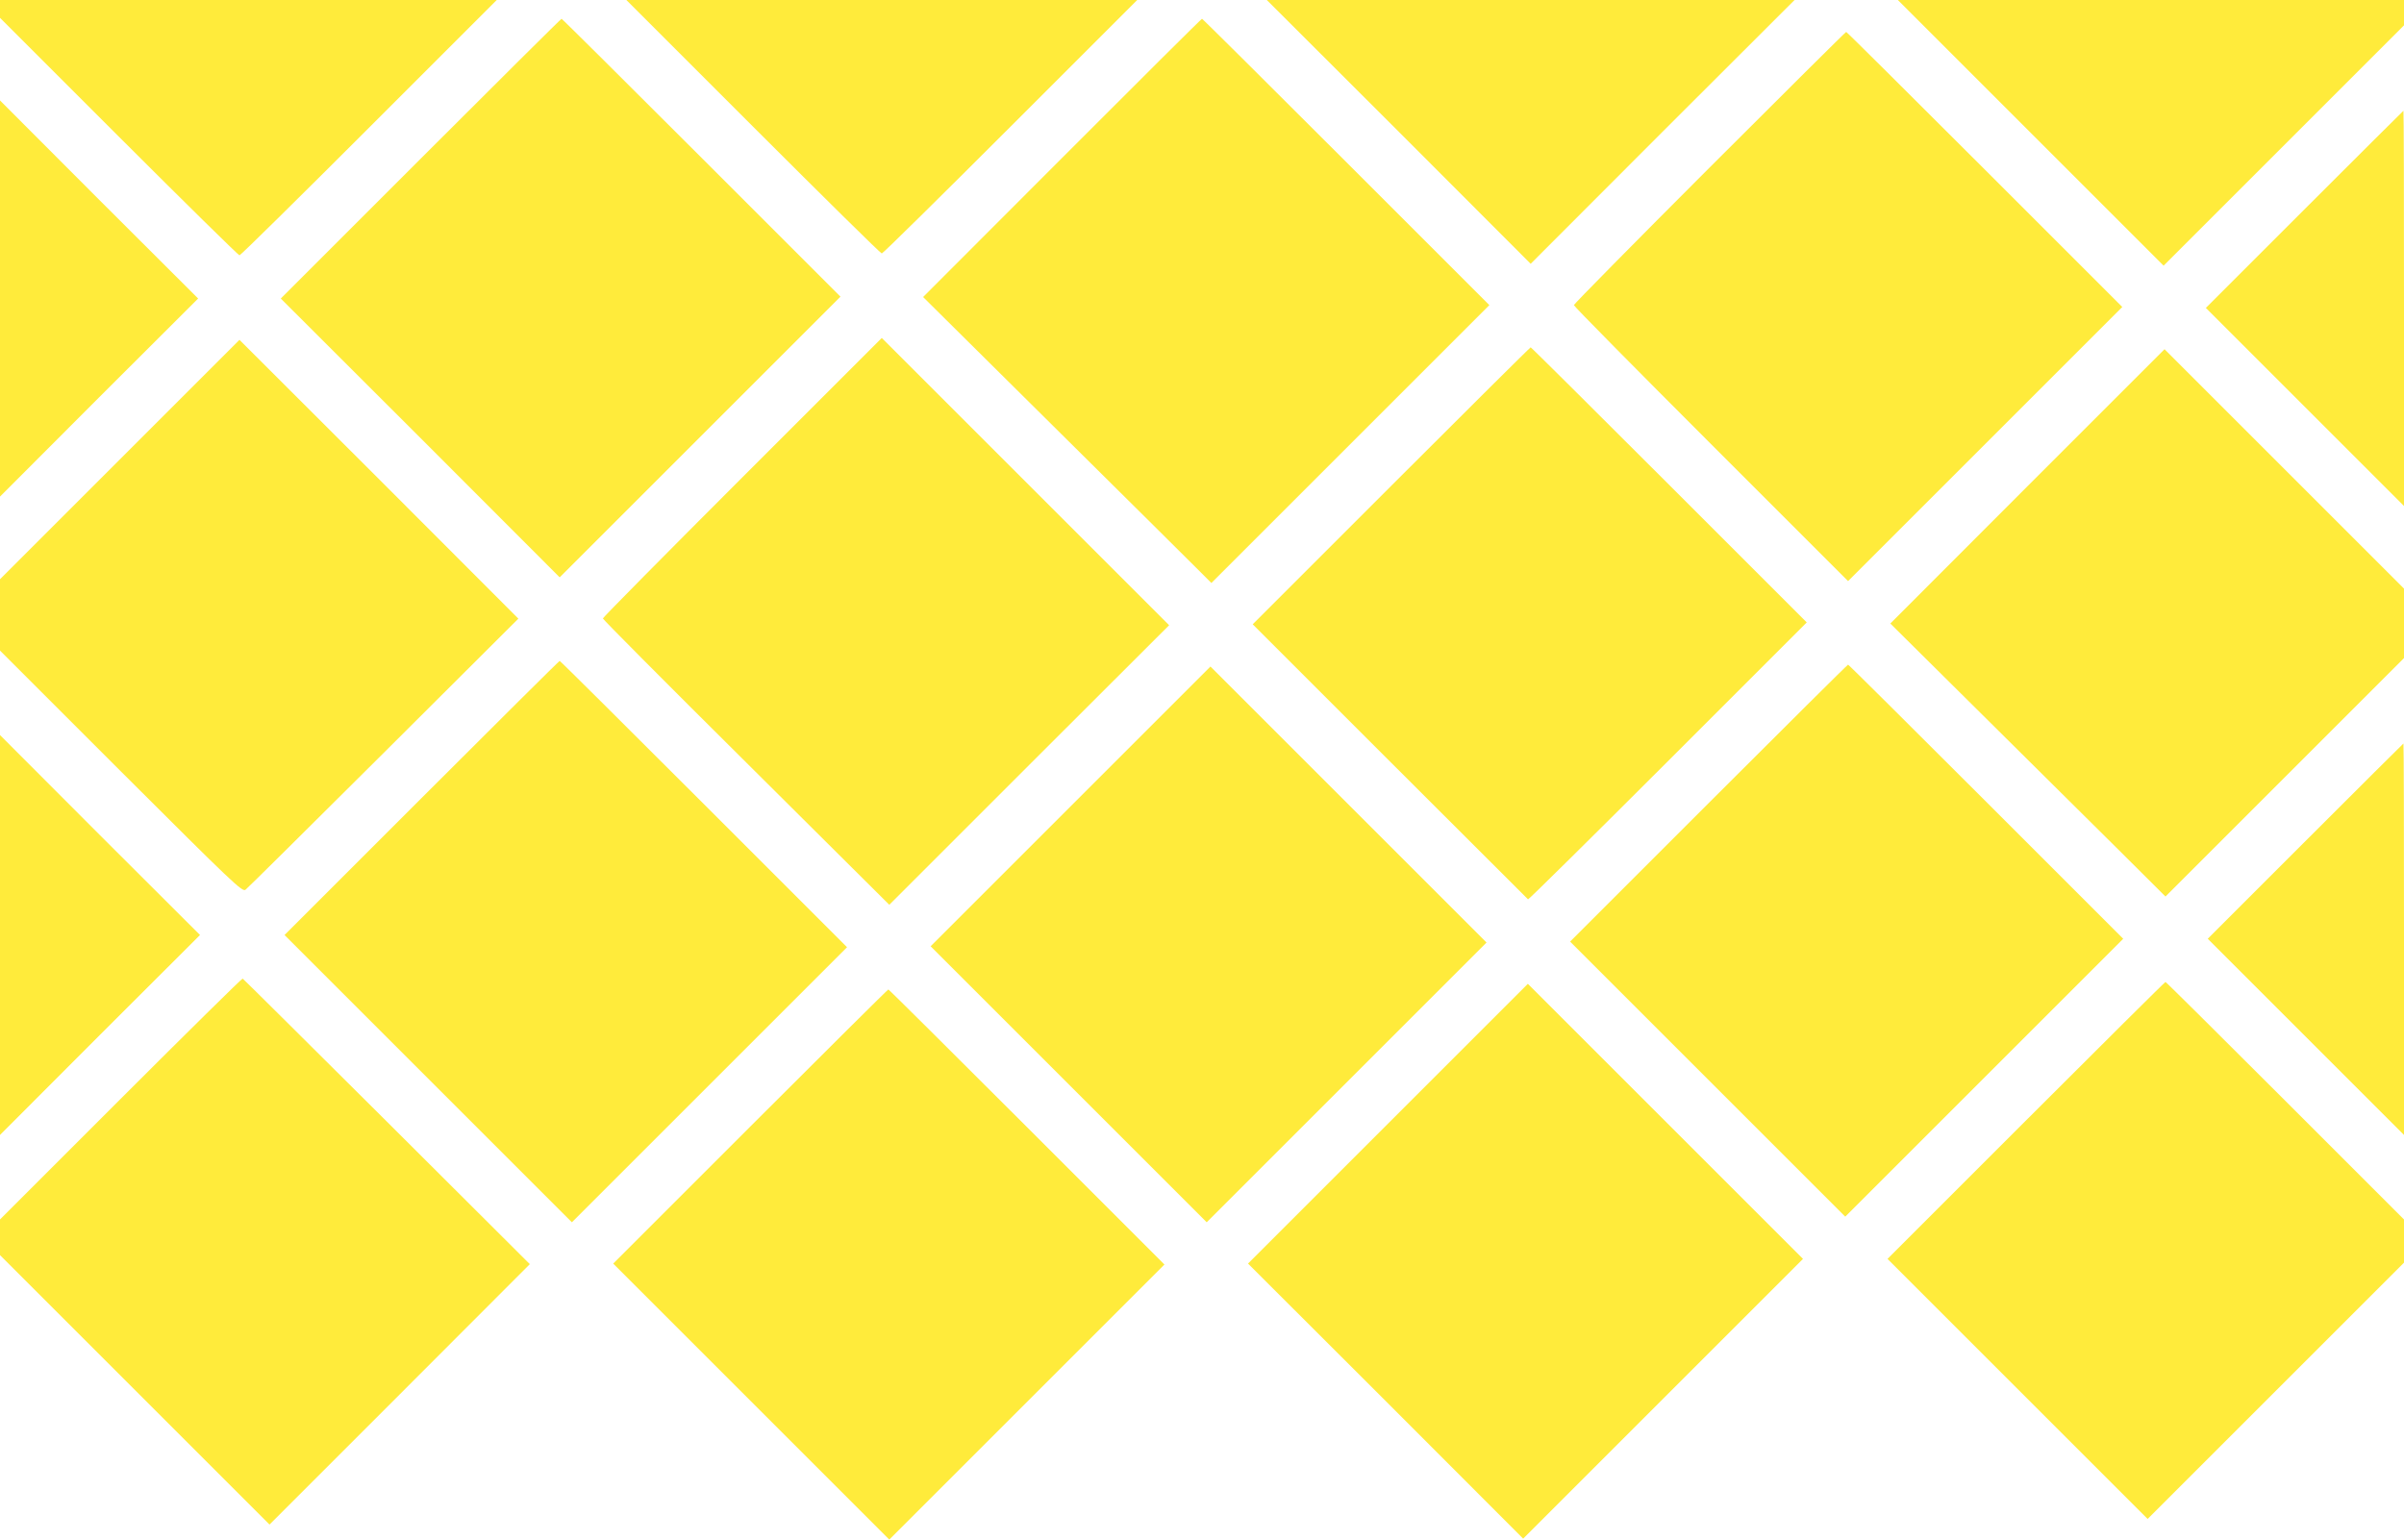 <?xml version="1.0" standalone="no"?>
<!DOCTYPE svg PUBLIC "-//W3C//DTD SVG 20010904//EN"
 "http://www.w3.org/TR/2001/REC-SVG-20010904/DTD/svg10.dtd">
<svg version="1.0" xmlns="http://www.w3.org/2000/svg"
 width="1280pt" height="820pt" viewBox="0 0 1280 820"
 preserveAspectRatio="xMidYMid meet">
<g transform="translate(0,820) scale(0.1,-0.1)"
fill="#ffeb3b" stroke="none">
<path d="M0 8152 l0 -47 633 -633 c347 -347 637 -632 642 -632 6 0 316 306
690 680 l680 680 -1323 0 -1322 0 0 -48z"/>
<path d="M4010 7525 c371 -371 679 -675 685 -675 6 0 314 304 685 675 l675
675 -1360 0 -1360 0 675 -675z"/>
<path d="M7448 7498 l702 -703 702 703 703 702 -1405 0 -1405 0 703 -702z"/>
<path d="M10812 7493 l708 -708 640 640 640 640 0 67 0 68 -1347 0 -1348 0
707 -707z"/>
<path d="M2240 7355 l-745 -745 743 -742 742 -743 748 748 747 747 -740 740
c-407 407 -742 740 -745 740 -3 0 -340 -335 -750 -745z"/>
<path d="M5655 7359 l-740 -741 710 -704 c391 -387 736 -730 768 -762 l57 -57
740 740 740 740 -762 762 c-420 420 -765 763 -768 763 -3 0 -338 -333 -745
-741z"/>
<path d="M9102 7307 c-397 -397 -722 -727 -722 -732 0 -6 329 -339 730 -740
l730 -730 730 730 730 730 -732 732 c-403 403 -735 733 -738 733 -3 0 -330
-325 -728 -723z"/>
<path d="M0 6610 l0 -1055 527 528 528 527 -528 527 -527 528 0 -1055z"/>
<path d="M12270 7085 l-525 -525 528 -528 527 -527 0 1053 c0 578 -1 1052 -3
1052 -1 0 -238 -236 -527 -525z"/>
<path d="M3952 5657 c-408 -408 -742 -746 -742 -751 0 -5 343 -350 763 -767
l762 -758 745 745 745 744 -765 765 -765 765 -743 -743z"/>
<path d="M637 5752 l-637 -637 0 -190 0 -190 644 -644 c594 -593 646 -643 663
-630 10 7 341 336 736 729 l717 715 -742 743 -743 742 -638 -638z"/>
<path d="M7407 5612 l-737 -737 730 -730 c402 -402 733 -732 736 -735 3 -2
338 329 744 735 l740 740 -732 732 c-403 403 -735 733 -738 733 -3 0 -337
-332 -743 -738z"/>
<path d="M10795 5610 l-730 -731 480 -476 c264 -262 594 -589 733 -727 l252
-251 635 635 635 635 0 185 0 185 -638 638 -637 637 -730 -730z"/>
<path d="M2245 3950 l-730 -730 765 -765 765 -765 732 732 733 733 -762 762
c-420 420 -765 763 -768 763 -3 0 -334 -329 -735 -730z"/>
<path d="M9097 3922 l-737 -737 732 -732 733 -733 740 740 740 740 -730 730
c-401 401 -732 730 -735 730 -3 0 -337 -332 -743 -738z"/>
<path d="M5700 3905 l-745 -745 735 -735 735 -735 745 745 745 745 -735 735
-735 735 -745 -745z"/>
<path d="M0 3220 l0 -1065 532 533 533 532 -533 532 -532 533 0 -1065z"/>
<path d="M12275 3720 l-520 -520 523 -523 522 -522 0 1043 c0 573 -1 1042 -3
1042 -1 0 -236 -234 -522 -520z"/>
<path d="M642 2347 l-642 -642 0 -95 0 -95 718 -718 717 -717 693 693 693 694
-761 759 c-419 417 -764 760 -768 762 -4 1 -296 -287 -650 -641z"/>
<path d="M10787 2232 l-737 -737 693 -693 692 -692 683 683 682 682 0 115 0
115 -633 633 c-347 347 -634 632 -637 632 -3 0 -337 -332 -743 -738z"/>
<path d="M7390 2215 l-745 -745 733 -732 732 -733 745 745 745 745 -733 733
-732 732 -745 -745z"/>
<path d="M3995 2200 l-730 -730 735 -735 735 -735 732 732 733 733 -732 732
c-403 403 -735 733 -738 733 -3 0 -334 -329 -735 -730z"/>
</g>
</svg>
